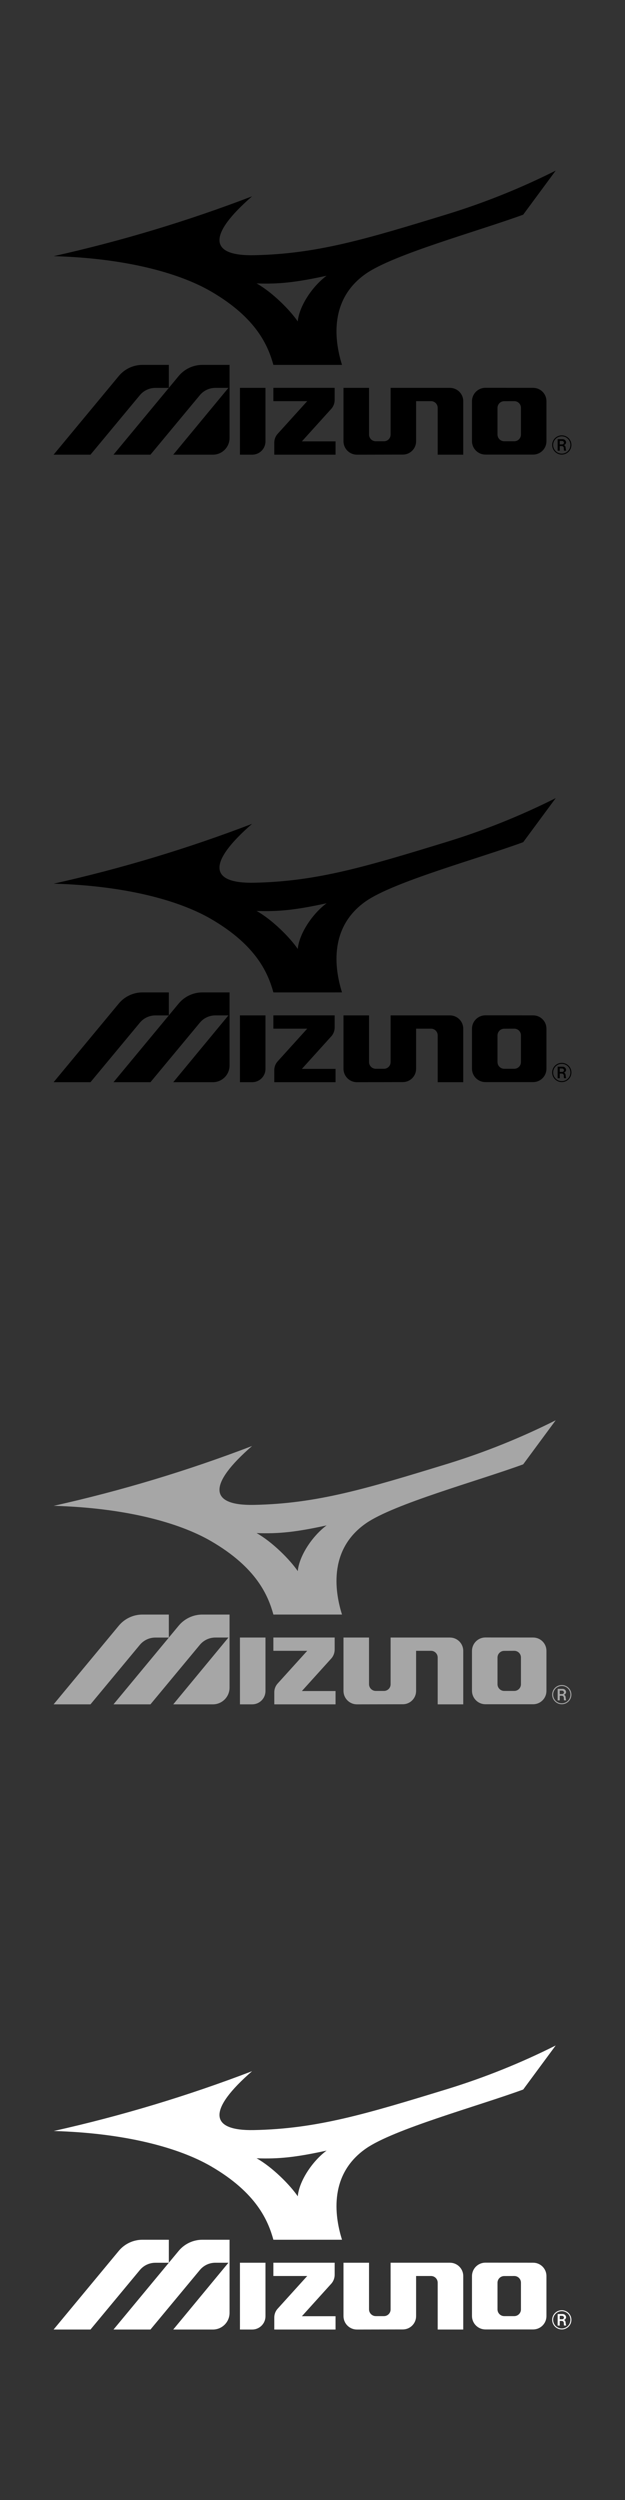 <?xml version="1.0" encoding="utf-8"?>
<!-- Generator: Adobe Illustrator 24.1.3, SVG Export Plug-In . SVG Version: 6.00 Build 0)  -->
<svg version="1.1" xmlns="http://www.w3.org/2000/svg" xmlns:xlink="http://www.w3.org/1999/xlink" x="0px" y="0px"
	 viewBox="0 0 160 640" style="enable-background:new 0 0 160 640;" xml:space="preserve">
<rect x="0" y="0" width="160" height="640" fill="#333333" stroke="none"/>
<style type="text/css">
	.st0{fill:#231F20;}
	.st1{fill-rule:evenodd;clip-rule:evenodd;fill:#FFFFFF;}
	.st2{fill:#A7A6A6;}
	.st3{fill:#FFFFFF;}
	.st4{fill:#1D1D1B;}
	.st5{fill:#225FAC;}
	.st6{fill-rule:evenodd;clip-rule:evenodd;fill:#EC1C3C;}
	.st7{fill-rule:evenodd;clip-rule:evenodd;fill:#231F20;}
	.st8{fill-rule:evenodd;clip-rule:evenodd;fill:#A7A6A6;}
	.st9{fill:#009D57;}
	.st10{fill:#006BB6;}
	.st11{fill:#3DAE2B;}
	.st12{fill-rule:evenodd;clip-rule:evenodd;fill:#ED1A39;}
	.st13{fill-rule:evenodd;clip-rule:evenodd;fill:#263977;}
	.st14{fill:none;stroke:#231F20;stroke-width:0.264;stroke-miterlimit:10;}
	.st15{fill:none;stroke:#231F20;stroke-width:0.132;}
	.st16{fill:#F58220;}
	.st17{fill:#231F20;stroke:#231F20;stroke-width:0.181;}
	.st18{fill:#231F20;stroke:#231F20;stroke-width:0.045;}
	.st19{fill:#ED1A3B;}
	.st20{fill-rule:evenodd;clip-rule:evenodd;fill:#ED1A3B;}
	.st21{fill:#005687;}
	.st22{fill:#BC332C;}
	.st23{fill:#FFFFFF;stroke:#FFFFFF;stroke-width:2;}
	.st24{fill:#6D6E71;}
	.st25{fill:#F05F9D;}
	.st26{fill:#005D34;}
	.st27{fill:#ED1846;}
	.st28{fill-rule:evenodd;clip-rule:evenodd;}
	.st29{fill-rule:evenodd;clip-rule:evenodd;fill:#1A224D;}
	.st30{fill-rule:evenodd;clip-rule:evenodd;fill:#DE1E34;}
	.st31{clip-path:url(#SVGID_2_);}
	.st32{fill:#770000;}
	.st33{fill:#A60F13;}
	.st34{fill:#680000;}
	.st35{fill:#170103;}
	.st36{fill:#6D0000;}
	.st37{fill:#A40F12;}
	.st38{fill:#D71B21;}
	.st39{fill:#7B0000;}
	.st40{fill:#790000;}
	.st41{fill:#730000;}
	.st42{fill:#7E0000;}
	.st43{fill:#710000;}
	.st44{fill:#9E0D0F;}
	.st45{fill:#6F0000;}
	.st46{fill:#E81E24;}
	.st47{fill:#990B0D;}
	.st48{fill:#6A0000;}
	.st49{fill:#970A0C;}
	.st50{fill:#9B0B0E;}
	.st51{fill:#850201;}
	.st52{fill:#C5171D;}
	.st53{fill:#800000;}
	.st54{fill:#D91B21;}
	.st55{fill:#EC1E24;}
	.st56{fill:#A10E11;}
	.st57{fill:#352023;}
	.st58{fill:#AA1114;}
	.st59{fill:#F8A083;}
	.st60{fill:#A20E11;}
	.st61{fill:#8C0505;}
	.st62{fill:#900708;}
	.st63{fill:#E21D23;}
	.st64{fill:#8A0404;}
	.st65{fill:#B91519;}
	.st66{fill:#A81014;}
	.st67{fill:#B61418;}
	.st68{fill:#E91E24;}
	.st69{fill:#E01C22;}
	.st70{fill:#94080A;}
	.st71{fill:#1E090C;}
	.st72{fill:#9D0C0F;}
	.st73{fill:#DE1C22;}
	.st74{fill:#DC1C22;}
	.st75{fill:#930809;}
	.st76{fill:#8E0606;}
	.st77{fill:#E41D23;}
	.st78{fill:#880303;}
	.st79{fill:#E51D23;}
	.st80{fill:#820100;}
	.st81{fill:#C2171C;}
	.st82{fill:#910708;}
	.st83{fill:#B41318;}
	.st84{fill:#F68D6F;}
	.st85{fill:#BC151A;}
	.st86{fill:#B21317;}
	.st87{fill:#F16044;}
	.st88{fill:#6B0000;}
	.st89{fill:#A91014;}
	.st90{fill:#EB1E24;}
	.st91{fill:#700000;}
	.st92{fill:#BE161B;}
	.st93{fill:#B11317;}
	.st94{fill:#AF1216;}
	.st95{fill:#C1171C;}
	.st96{fill:#C9181D;}
	.st97{fill:#E61D23;}
	.st98{fill:#96090B;}
	.st99{fill:#AC1115;}
	.st100{fill:#CB191E;}
	.st101{fill:#F5886A;}
	.st102{fill:#830100;}
	.st103{fill:#F58C6E;}
	.st104{fill:#F2684B;}
	.st105{fill:#F48365;}
	.st106{fill:#8F0607;}
	.st107{fill:#BF161B;}
	.st108{fill:#D31A20;}
	.st109{fill:#F69072;}
	.st110{fill:#D41A20;}
	.st111{fill:#F48163;}
	.st112{fill:#F37A5C;}
	.st113{fill:#B7AAA6;}
	.st114{fill:#AE1216;}
	.st115{fill:#F7987B;}
	.st116{fill:#AB1115;}
	.st117{fill:#DF1C22;}
	.st118{fill:#F15C41;}
	.st119{fill:#F26A4D;}
	.st120{fill:#F69073;}
	.st121{fill:#F37557;}
	.st122{fill:#CF1A1F;}
	.st123{fill:#F79B7E;}
	.st124{fill:#C7181D;}
	.st125{fill:#F0543B;}
	.st126{fill:#F47A5C;}
	.st127{fill:#F58668;}
	.st128{fill:#F37052;}
	.st129{fill:#F79D81;}
	.st130{fill:#EE2926;}
	.st131{fill:#B51418;}
	.st132{fill:#F58567;}
	.st133{fill:#D1CCCB;}
	.st134{fill:#C8181D;}
	.st135{fill:#F7997C;}
	.st136{fill:#F37658;}
	.st137{fill:#8B0404;}
	.st138{fill:#F36F51;}
	.st139{fill:#EF3D2E;}
	.st140{fill:#B2A4A0;}
	.st141{fill:#CD191E;}
	.st142{fill:#F69275;}
	.st143{fill:#ED2826;}
	.st144{fill:#EF4532;}
	.st145{fill:#F48062;}
	.st146{fill:#F26548;}
	.st147{fill:#F79C7F;}
	.st148{fill:#B81519;}
	.st149{fill:#BC161A;}
	.st150{fill:#BDB4B1;}
	.st151{fill:#C4171C;}
	.st152{fill:#F69578;}
	.st153{fill:#EF3F2E;}
	.st154{fill:#6C5752;}
	.st155{fill:#F69679;}
	.st156{fill:#EE332A;}
	.st157{fill:#F4795B;}
	.st158{fill:#F05039;}
	.st159{fill:#B5A8A4;}
	.st160{fill:#CF191F;}
	.st161{fill:#D51A20;}
	.st162{fill:#F04A34;}
	.st163{fill:#BB151A;}
	.st164{fill:#F79E81;}
	.st165{fill:#F47E60;}
	.st166{fill:#A1928D;}
	.st167{fill:#77635E;}
	.st168{fill:#F69476;}
	.st169{fill:#B8AFAC;}
	.st170{fill:#F7977A;}
	.st171{fill:#B3A8A5;}
	.st172{fill:#C3BAB7;}
	.st173{fill:#B9AFAC;}
	.st174{fill:#CBC3C0;}
	.st175{fill:#F47D5F;}
	.st176{fill:#F1583E;}
	.st177{fill:#F1593F;}
	.st178{fill:#DBD7D5;}
	.st179{fill:#B4ABA8;}
	.st180{fill:#7E6A65;}
	.st181{fill:#3E2B28;}
	.st182{fill:#C9C1BE;}
	.st183{fill:#80716D;}
	.st184{fill:#857671;}
	.st185{fill:#7A6661;}
	.st186{fill:#958580;}
	.st187{fill:#D7D3D2;}
	.st188{fill:#66514C;}
	.st189{fill:#B0A29E;}
	.st190{fill:#B6A8A4;}
	.st191{fill:#715D58;}
	.st192{fill:#695651;}
	.st193{fill:#AFA3A0;}
	.st194{fill:#F69375;}
	.st195{fill:#F04B35;}
	.st196{fill:#A99C98;}
	.st197{fill:#8D7B75;}
	.st198{fill:#AA9A94;}
	.st199{fill:#CCC6C3;}
	.st200{fill:#4C3632;}
	.st201{fill:#A0908B;}
	.st202{fill:#B0A39F;}
	.st203{fill:#4B3532;}
	.st204{fill:#9B8A85;}
	.st205{fill:#5A4A46;}
	.st206{fill:#5F4A45;}
	.st207{fill:#A69691;}
	.st208{fill:#4C3A36;}
	.st209{fill:#BBAFAC;}
	.st210{fill:#D6CFCC;}
	.st211{fill:#665450;}
	.st212{fill:#7A6964;}
	.st213{fill:#50413D;}
	.st214{fill:#493835;}
	.st215{fill:#AE9F9A;}
	.st216{fill:#392523;}
	.st217{fill:#342020;}
	.st218{fill:#AA9A96;}
	.st219{fill:#C1B7B3;}
	.st220{fill:#75615C;}
	.st221{fill:#3B2725;}
	.st222{fill:#86736E;}
	.st223{fill:#C6BCB9;}
	.st224{fill:#B4AAA7;}
	.st225{fill:#5A4843;}
	.st226{fill:#53413D;}
	.st227{fill:#877671;}
	.st228{fill:#2B1819;}
	.st229{fill:#D0C9C6;}
	.st230{fill:#968580;}
	.st231{fill:#806E69;}
	.st232{fill:#604D49;}
	.st233{fill:#6D5A55;}
	.st234{fill:#6D5C57;}
	.st235{fill:#BCB4B2;}
	.st236{fill:#75635D;}
	.st237{fill:#8D7F7B;}
	.st238{fill:#796762;}
	.st239{fill:#92817C;}
	.st240{fill:#6D5853;}
	.st241{fill:#735E59;}
	.st242{fill:#7B6761;}
	.st243{fill:#836F69;}
	.st244{fill:#715C57;}
	.st245{fill:#917E79;}
	.st246{fill:#EF4331;}
	.st247{fill:#A71013;}
	.st248{fill:#F48162;}
	.st249{fill:#A00D10;}
	.st250{fill:#331F22;}
	.st251{fill:#070000;}
	.st252{fill:#0D0000;}
	.st253{fill:#9A0B0D;}
	.st254{fill:#8B0505;}
	.st255{fill:#3D0000;}
	.st256{fill:#750000;}
	.st257{fill:#332421;}
	.st258{fill:#7C0000;}
	.st259{fill:#570000;}
	.st260{fill:#EE2A27;}
	.st261{fill:#840101;}
	.st262{fill:#321F1F;}
	.st263{fill:#4C3633;}
	.st264{fill:#F8A287;}
	.st265{fill:#F8A084;}
	.st266{fill:#8B0405;}
	.st267{fill:#E12B25;}
	.st268{fill:#F48769;}
	.st269{fill:#EC6247;}
	.st270{fill:#EB5B40;}
	.st271{fill:#ED684B;}
	.st272{fill:#F26C4F;}
	.st273{fill:#F27D5F;}
	.st274{fill:#D21A20;}
	.st275{fill:#CE191F;}
	.st276{fill:#D01A1F;}
	.st277{fill:#F59275;}
	.st278{fill:#F07355;}
	.st279{fill:#9B0C0E;}
	.st280{fill:#A81013;}
	.st281{fill:#B0A39E;}
	.st282{fill:#F79A7D;}
	.st283{fill:#F37355;}
	.st284{fill:#F04D37;}
	.st285{fill:#F0533A;}
	.st286{fill:#F37153;}
	.st287{fill:#EE342A;}
	.st288{fill:#F0563C;}
	.st289{fill:#EF4F38;}
	.st290{fill:#F15B41;}
	.st291{fill:#F2664A;}
	.st292{fill:#F26549;}
	.st293{fill:#EF4632;}
	.st294{fill:#EE372B;}
	.st295{fill:#EF3F2F;}
	.st296{fill:#AD9F9A;}
	.st297{fill:#E43228;}
	.st298{fill:#F04C35;}
	.st299{fill:#BEB6B4;}
	.st300{fill:#EE4934;}
	.st301{fill:#988883;}
	.st302{fill:#533D3A;}
	.st303{fill:#C4BDBA;}
	.st304{fill:#64504C;}
	.st305{fill:#A2938E;}
	.st306{fill:#8E7B75;}
	.st307{fill:#5E4844;}
	.st308{fill:#88746F;}
	.st309{fill:#5D4843;}
	.st310{fill:#796560;}
	.st311{fill:#513B38;}
	.st312{fill:#826E69;}
	.st313{fill:#52433F;}
	.st314{fill:#530800;}
	.st315{fill:#84736F;}
	.st316{fill:#443531;}
	.st317{fill:#72605B;}
	.st318{fill:#91827E;}
	.st319{fill:#5D4E49;}
	.st320{fill:#695A55;}
	.st321{fill:#860302;}
	.st322{fill:#5E0000;}
	.st323{fill:#760000;}
	.st324{fill:#EE2F28;}
	.st325{fill:#F8A488;}
	.st326{fill:#F8A68B;}
	.st327{fill:#E4372A;}
	.st328{fill:#F06044;}
	.st329{fill:#F0664A;}
	.st330{fill:#E9543B;}
	.st331{fill:#EF6E51;}
	.st332{fill:#A1918C;}
	.st333{fill:#A69792;}
	.st334{fill:#A99994;}
	.st335{fill:#EE523A;}
	.st336{fill:#E64B34;}
	.st337{fill:#E74531;}
	.st338{fill:#F16145;}
	.st339{fill:#E63C2D;}
	.st340{fill:#5C4743;}
	.st341{fill:#998782;}
	.st342{fill:#85716C;}
	.st343{fill:#68534E;}
	.st344{fill:#79655F;}
	.st345{fill:#6A5550;}
	.st346{fill:#6C0600;}
	.st347{fill:#8F7C77;}
	.st348{fill:#9C8D88;}
	.st349{fill:#F8A98E;}
	.st350{fill:#F9AA8F;}
	.st351{fill:#F8A88D;}
	.st352{fill:#E43F2E;}
	.st353{fill:#927F7A;}
	.st354{fill:#907D78;}
	.st355{fill:#897570;}
	.st356{fill:#85726C;}
	.st357{fill:#F9AE94;}
	.st358{fill:#F9B39A;}
	.st359{fill:#FAB69D;}
	.st360{fill:#FAB8A0;}
	.st361{fill:#FABBA3;}
	.st362{fill:#FBBDA6;}
	.st363{fill:#FBC0A9;}
	.st364{fill:#FBC3AD;}
	.st365{fill:#FBC7B3;}
	.st366{fill:#EC1D3C;}
	.st367{fill-rule:evenodd;clip-rule:evenodd;fill:#EC1D3C;}
	.st368{fill:#EA0029;}
	.st369{fill:#EE312D;}
	.st370{fill:#F79123;}
	.st371{fill:#EFB312;}
	.st372{fill:#FEFEFE;}
	.st373{fill:#FAB34C;}
	.st374{fill:#A6A4A4;}
	.st375{fill:#D72229;}
	.st376{fill:#060606;}
	.st377{fill:#0B58A6;}
	.st378{fill:#F89A1F;}
	.st379{fill:#FCFDFF;}
	.st380{fill:#0B0B0B;}
	.st381{fill:#F16525;}
	.st382{fill:#060707;}
	.st383{fill:#030303;}
	.st384{fill:#F1F1F1;}
	.st385{fill:#F6F7F7;}
	.st386{fill-rule:evenodd;clip-rule:evenodd;fill:#2B302C;}
	.st387{fill-rule:evenodd;clip-rule:evenodd;fill:#A6A6A6;}
	.st388{fill:#A6A6A6;}
</style>
<g id="Layer_1">
</g>
<g id="adidas">
</g>
<g id="babolat">
</g>
<g id="wilson">
</g>
<g id="yonex">
</g>
<g id="prince">
</g>
<g id="technifiber">
</g>
<g id="pacific">
</g>
<g id="pro_kennex">
</g>
<g id="vokl">
</g>
<g id="New_Balance">
</g>
<g id="Kswiss">
</g>
<g id="Lucky_In_Love">
</g>
<g id="Nike">
</g>
<g id="Lacoste">
</g>
<g id="Sofibella">
</g>
<g id="Fila">
</g>
<g id="Hydrogen">
</g>
<g id="Kirchbaum">
</g>
<g id="Luxilon">
</g>
<g id="Ashaway">
</g>
<g id="Roger_Federer">
</g>
<g id="New_Balance_1_">
</g>
<g id="Bjorn_Borg">
</g>
<g id="Super_Feet">
</g>
<g id="Le_Coq">
</g>
<g id="Eleven">
</g>
<g id="ellesse">
</g>
<g id="Oakley">
</g>
<g id="Bloq_UV">
</g>
<g id="Yaffa">
</g>
<g id="San_Soliel">
</g>
<g id="_x32__Undr">
</g>
<g id="Lobster">
</g>
<g id="Tennis_Tutor">
</g>
<g id="Spenco">
</g>
<g id="Superfeet">
</g>
<g id="Cadence">
</g>
<g id="SofSole">
</g>
<g id="Diadora">
	<g>
		<path d="M143.29,112.884h0.622c0.243,0.011,0.442,0.197,0.467,0.439c-0.01,0.25-0.217,0.447-0.467,0.443h-0.622V112.884z
			 M142.759,115.386h0.531v-1.191h0.604l0,0c0.238,0.042,0.42,0.237,0.446,0.478c0,0.193,0,0.703,0.081,0.703h0.545
			c-0.095-0.032-0.141-0.496-0.176-0.836c-0.011-0.268-0.181-0.503-0.432-0.597c0.307-0.083,0.531-0.347,0.562-0.664
			c-0.012-0.477-0.405-0.855-0.882-0.847h-1.276L142.759,115.386z"/>
		<path d="M146.031,113.914c0,1.223-0.991,2.214-2.214,2.214c-1.223,0-2.214-0.991-2.214-2.214c0-1.223,0.991-2.214,2.214-2.214
			c0.001,0,0.002,0,0.004,0c1.221,0,2.21,0.99,2.21,2.21C146.031,113.912,146.031,113.913,146.031,113.914z M141.357,113.914
			c0,1.359,1.101,2.46,2.46,2.46c1.359,0,2.46-1.101,2.46-2.46c0-1.359-1.101-2.46-2.46-2.46
			C142.458,111.454,141.357,112.555,141.357,113.914L141.357,113.914L141.357,113.914z"/>
		<path d="M84.876,104.584c0.52-0.624,0.802-1.412,0.798-2.225v-3.068H69.983v3.402h8.67l-7.594,8.396
			c-0.53,0.598-0.828,1.366-0.84,2.165v3.145h15.681v-3.409h-8.617L84.876,104.584z"/>
		<path d="M131.658,102.693c0.941,0,1.704,0.763,1.704,1.704c0,0.002,0,0.005,0,0.007v6.846c0.002,0.945-0.763,1.713-1.708,1.715
			l0,0h-2.579c-0.946-0.002-1.713-0.769-1.715-1.715v-6.832c0.002-0.946,0.769-1.711,1.715-1.711L131.658,102.693z M124.278,99.277
			c-1.897-0.004-3.439,1.526-3.451,3.423v10.251c0.014,1.896,1.555,3.425,3.451,3.423h12.209c1.883-0.004,3.406-1.533,3.402-3.416
			c0-0.002,0-0.005,0-0.007v-10.237c0.01-1.881-1.507-3.413-3.388-3.423c-0.005,0-0.009,0-0.014,0L124.278,99.277z"/>
		<path d="M61.425,99.295h6.537v13.674c0.014,1.881-1.5,3.416-3.381,3.43c-0.007,0-0.014,0-0.021,0h-3.131L61.425,99.295z"/>
		<path d="M91.377,116.398c-1.895,0.002-3.434-1.528-3.444-3.423V99.295h6.537v11.948c0.006,0.95,0.775,1.718,1.725,1.722h2.109
			c0.937-0.004,1.694-0.767,1.69-1.704c0-0.004,0-0.007,0-0.011V99.295h15.189c1.885,0.002,3.411,1.531,3.409,3.416
			c0,0.001,0,0.002,0,0.004v13.684h-6.544v-11.987c0.006-0.943-0.754-1.713-1.697-1.719c-0.012,0-0.024,0-0.035,0h-3.795v10.258
			c0.012,1.879-1.502,3.411-3.381,3.423c-0.006,0-0.012,0-0.018,0L91.377,116.398z"/>
		<path d="M51.814,93.412c-2.356-0.002-4.588,1.05-6.087,2.868l-16.672,20.119h9.46l12.651-15.245
			c0.982-1.181,2.439-1.862,3.975-1.859h3.339L44.35,116.398h10.149c2.358-0.002,4.268-1.915,4.266-4.273c0-0.004,0-0.007,0-0.011
			V93.412H51.814z"/>
		<path d="M30.395,96.279l-16.672,20.119h9.439l12.651-15.245c0.982-1.174,2.434-1.852,3.964-1.852h3.444v-5.89h-6.744
			C34.123,93.41,31.891,94.462,30.395,96.279z"/>
		<path class="st28" d="M65.685,72.555c5.665,0.204,10.009-0.242,17.923-1.968c-3.725,2.78-7.029,7.844-7.38,11.709
			C74.231,79.358,69.684,74.797,65.685,72.555z M87.55,93.408c-1.571-5.036-3.887-16.32,6.08-23.314
			c7.12-4.997,28.729-10.894,40.308-15.139l8.322-11.281c-8.887,4.469-18.131,8.191-27.636,11.126
			C93.672,61.225,81.147,65.02,65.01,65.336c-11.597,0.228-11.773-5.25-0.474-15.08c-16.533,6.341-33.509,11.461-50.791,15.319
			c18.165,0.51,31.962,4.217,40.249,9.021c11.804,6.853,14.668,14.057,15.997,18.815L87.55,93.408z"/>
	</g>
	<g>
		<path d="M143.29,273.528h0.622c0.243,0.011,0.442,0.197,0.467,0.439c-0.01,0.25-0.217,0.447-0.467,0.443h-0.622V273.528z
			 M142.759,276.03h0.531v-1.191h0.604l0,0c0.238,0.042,0.42,0.237,0.446,0.478c0,0.193,0,0.703,0.081,0.703h0.545
			c-0.095-0.032-0.141-0.495-0.176-0.836c-0.011-0.268-0.181-0.503-0.432-0.597c0.307-0.083,0.531-0.348,0.562-0.664
			c-0.012-0.477-0.405-0.855-0.882-0.847h-1.276L142.759,276.03z"/>
		<path d="M146.031,274.558c0,1.223-0.991,2.214-2.214,2.214c-1.223,0-2.214-0.991-2.214-2.214c0-1.223,0.991-2.214,2.214-2.214
			c0.001,0,0.002,0,0.004,0c1.221,0,2.21,0.99,2.21,2.21C146.031,274.556,146.031,274.557,146.031,274.558z M141.357,274.558
			c0,1.359,1.101,2.46,2.46,2.46c1.359,0,2.46-1.101,2.46-2.46s-1.101-2.46-2.46-2.46
			C142.458,272.098,141.357,273.199,141.357,274.558L141.357,274.558L141.357,274.558z"/>
		<path d="M84.876,265.228c0.52-0.624,0.802-1.412,0.798-2.225v-3.068H69.983v3.402h8.67l-7.594,8.396
			c-0.53,0.598-0.828,1.366-0.84,2.165v3.145h15.681v-3.409h-8.617L84.876,265.228z"/>
		<path d="M131.658,263.337c0.941,0,1.704,0.763,1.704,1.704c0,0.002,0,0.005,0,0.007v6.846c0.002,0.945-0.763,1.713-1.708,1.715
			l0,0h-2.579c-0.946-0.002-1.713-0.769-1.715-1.715v-6.832c0.002-0.946,0.769-1.711,1.715-1.711L131.658,263.337z M124.278,259.921
			c-1.897-0.004-3.439,1.526-3.451,3.423v10.251c0.014,1.896,1.555,3.425,3.451,3.423h12.209c1.883-0.004,3.406-1.533,3.402-3.416
			c0-0.002,0-0.005,0-0.007v-10.237c0.01-1.881-1.507-3.413-3.388-3.423c-0.005,0-0.009,0-0.014,0L124.278,259.921z"/>
		<path d="M61.425,259.939h6.537v13.674c0.014,1.881-1.5,3.416-3.381,3.43c-0.007,0-0.014,0-0.021,0h-3.131L61.425,259.939z"/>
		<path d="M91.377,277.043c-1.895,0.002-3.434-1.528-3.444-3.423v-13.681h6.537v11.948c0.006,0.95,0.775,1.718,1.725,1.722h2.109
			c0.937-0.004,1.694-0.767,1.69-1.704c0-0.004,0-0.007,0-0.011v-11.955h15.189c1.885,0.002,3.411,1.531,3.409,3.416
			c0,0.001,0,0.002,0,0.004v13.684h-6.544v-11.987c0.006-0.943-0.754-1.713-1.697-1.719c-0.012,0-0.024,0-0.035,0h-3.795v10.258
			c0.012,1.879-1.502,3.411-3.381,3.423c-0.006,0-0.012,0-0.018,0L91.377,277.043z"/>
		<path d="M51.814,254.056c-2.356-0.002-4.588,1.05-6.087,2.868l-16.672,20.119h9.46l12.651-15.245
			c0.982-1.181,2.439-1.862,3.975-1.859h3.339L44.35,277.043h10.149c2.358-0.002,4.268-1.915,4.266-4.273c0-0.004,0-0.007,0-0.011
			v-18.703H51.814z"/>
		<path d="M30.395,256.923l-16.672,20.119h9.439l12.651-15.245c0.982-1.174,2.434-1.852,3.964-1.852h3.444v-5.89h-6.744
			C34.123,254.054,31.891,255.106,30.395,256.923z"/>
		<path class="st28" d="M65.685,233.199c5.665,0.204,10.009-0.242,17.923-1.968c-3.725,2.78-7.029,7.844-7.38,11.709
			C74.231,240.002,69.684,235.441,65.685,233.199z M87.55,254.052c-1.571-5.036-3.887-16.32,6.08-23.314
			c7.12-4.997,28.729-10.894,40.308-15.139l8.322-11.281c-8.887,4.469-18.131,8.191-27.636,11.126
			c-20.952,6.424-33.477,10.219-49.614,10.536c-11.597,0.228-11.773-5.25-0.474-15.08c-16.533,6.341-33.509,11.461-50.791,15.319
			c18.165,0.51,31.962,4.217,40.249,9.021c11.804,6.853,14.668,14.057,15.997,18.815L87.55,254.052z"/>
	</g>
	<g>
		<path class="st388" d="M143.29,432.799h0.622c0.243,0.011,0.442,0.197,0.467,0.439c-0.01,0.25-0.217,0.447-0.467,0.443h-0.622
			V432.799z M142.759,435.302h0.531v-1.191h0.604l0,0c0.238,0.042,0.42,0.237,0.446,0.478c0,0.193,0,0.703,0.081,0.703h0.545
			c-0.095-0.032-0.141-0.496-0.176-0.836c-0.011-0.268-0.181-0.503-0.432-0.597c0.307-0.083,0.531-0.348,0.562-0.664
			c-0.012-0.477-0.405-0.855-0.882-0.847h-1.276L142.759,435.302z"/>
		<path class="st388" d="M146.031,433.829c0,1.223-0.991,2.214-2.214,2.214c-1.223,0-2.214-0.991-2.214-2.214
			s0.991-2.214,2.214-2.214c0.001,0,0.002,0,0.004,0c1.221,0,2.21,0.99,2.21,2.21C146.031,433.827,146.031,433.828,146.031,433.829z
			 M141.357,433.829c0,1.359,1.101,2.46,2.46,2.46c1.359,0,2.46-1.101,2.46-2.46s-1.101-2.46-2.46-2.46
			C142.458,431.369,141.357,432.471,141.357,433.829L141.357,433.829L141.357,433.829z"/>
		<path class="st388" d="M84.876,424.499c0.52-0.624,0.802-1.412,0.798-2.225v-3.068H69.983v3.402h8.67l-7.594,8.396
			c-0.53,0.598-0.828,1.366-0.84,2.165v3.145h15.681v-3.409h-8.617L84.876,424.499z"/>
		<path class="st388" d="M131.658,422.608c0.941,0,1.704,0.763,1.704,1.704c0,0.002,0,0.005,0,0.007v6.846
			c0.002,0.945-0.763,1.713-1.708,1.715l0,0h-2.579c-0.946-0.002-1.713-0.769-1.715-1.715v-6.832
			c0.002-0.946,0.769-1.711,1.715-1.711L131.658,422.608z M124.278,419.192c-1.897-0.004-3.439,1.526-3.451,3.423v10.251
			c0.014,1.896,1.555,3.425,3.451,3.423h12.209c1.883-0.004,3.406-1.533,3.402-3.416c0-0.002,0-0.005,0-0.007v-10.237
			c0.01-1.881-1.507-3.413-3.388-3.423c-0.005,0-0.009,0-0.014,0L124.278,419.192z"/>
		<path class="st388" d="M61.425,419.21h6.537v13.674c0.014,1.881-1.5,3.416-3.381,3.43c-0.007,0-0.014,0-0.021,0h-3.131
			L61.425,419.21z"/>
		<path class="st388" d="M91.377,436.314c-1.895,0.002-3.434-1.528-3.444-3.423V419.21h6.537v11.948
			c0.006,0.95,0.775,1.718,1.725,1.722h2.109c0.937-0.004,1.694-0.767,1.69-1.704c0-0.004,0-0.007,0-0.011V419.21h15.189
			c1.885,0.002,3.411,1.531,3.409,3.416c0,0.001,0,0.002,0,0.004v13.684h-6.544v-11.987c0.006-0.943-0.754-1.713-1.697-1.719
			c-0.012,0-0.024,0-0.035,0h-3.795v10.258c0.012,1.879-1.502,3.411-3.381,3.423c-0.006,0-0.012,0-0.018,0L91.377,436.314z"/>
		<path class="st388" d="M51.814,413.327c-2.356-0.002-4.588,1.05-6.087,2.868l-16.672,20.119h9.46l12.651-15.245
			c0.982-1.181,2.439-1.862,3.975-1.859h3.339L44.35,436.314h10.149c2.358-0.002,4.268-1.915,4.266-4.273c0-0.004,0-0.007,0-0.011
			v-18.703H51.814z"/>
		<path class="st388" d="M30.395,416.195l-16.672,20.119h9.439l12.651-15.245c0.982-1.174,2.434-1.852,3.964-1.852h3.444v-5.89
			h-6.744C34.123,413.325,31.891,414.377,30.395,416.195z"/>
		<path class="st387" d="M65.685,392.47c5.665,0.204,10.009-0.242,17.923-1.968c-3.725,2.78-7.029,7.844-7.38,11.709
			C74.231,399.274,69.684,394.712,65.685,392.47z M87.55,413.324c-1.571-5.036-3.887-16.32,6.08-23.314
			c7.12-4.997,28.729-10.894,40.308-15.139l8.322-11.281c-8.887,4.469-18.131,8.191-27.636,11.126
			c-20.952,6.424-33.477,10.219-49.614,10.536c-11.597,0.228-11.773-5.25-0.474-15.08c-16.533,6.341-33.509,11.461-50.791,15.319
			c18.165,0.51,31.962,4.217,40.249,9.021c11.804,6.853,14.668,14.057,15.997,18.815L87.55,413.324z"/>
	</g>
	<g>
		<path class="st3" d="M143.29,592.848h0.622c0.243,0.011,0.442,0.197,0.467,0.439c-0.01,0.25-0.217,0.447-0.467,0.443h-0.622
			V592.848z M142.759,595.35h0.531v-1.191h0.604l0,0c0.238,0.042,0.42,0.237,0.446,0.478c0,0.193,0,0.703,0.081,0.703h0.545
			c-0.095-0.032-0.141-0.496-0.176-0.836c-0.011-0.268-0.181-0.503-0.432-0.597c0.307-0.083,0.531-0.347,0.562-0.664
			c-0.012-0.477-0.405-0.855-0.882-0.847h-1.276L142.759,595.35z"/>
		<path class="st3" d="M146.031,593.877c0,1.223-0.991,2.214-2.214,2.214c-1.223,0-2.214-0.991-2.214-2.214
			c0-1.223,0.991-2.214,2.214-2.214c0.001,0,0.002,0,0.004,0c1.221,0,2.21,0.99,2.21,2.21
			C146.031,593.875,146.031,593.876,146.031,593.877z M141.357,593.877c0,1.359,1.101,2.46,2.46,2.46c1.359,0,2.46-1.101,2.46-2.46
			c0-1.359-1.101-2.46-2.46-2.46C142.458,591.417,141.357,592.519,141.357,593.877L141.357,593.877L141.357,593.877z"/>
		<path class="st3" d="M84.876,584.547c0.52-0.624,0.802-1.412,0.798-2.225v-3.068H69.983v3.402h8.67l-7.594,8.396
			c-0.53,0.598-0.828,1.366-0.84,2.165v3.145h15.681v-3.409h-8.617L84.876,584.547z"/>
		<path class="st3" d="M131.658,582.656c0.941,0,1.704,0.763,1.704,1.704c0,0.002,0,0.005,0,0.007v6.846
			c0.002,0.945-0.763,1.713-1.708,1.715l0,0h-2.579c-0.946-0.002-1.713-0.769-1.715-1.715v-6.832
			c0.002-0.946,0.769-1.711,1.715-1.711L131.658,582.656z M124.278,579.241c-1.897-0.004-3.439,1.526-3.451,3.423v10.251
			c0.014,1.896,1.555,3.425,3.451,3.423h12.209c1.883-0.004,3.406-1.533,3.402-3.416c0-0.002,0-0.005,0-0.007v-10.237
			c0.01-1.881-1.507-3.413-3.388-3.423c-0.005,0-0.009,0-0.014,0L124.278,579.241z"/>
		<path class="st3" d="M61.425,579.258h6.537v13.674c0.014,1.881-1.5,3.416-3.381,3.43c-0.007,0-0.014,0-0.021,0h-3.131
			L61.425,579.258z"/>
		<path class="st3" d="M91.377,596.362c-1.895,0.002-3.434-1.528-3.444-3.423v-13.681h6.537v11.948
			c0.006,0.95,0.775,1.718,1.725,1.722h2.109c0.937-0.004,1.694-0.767,1.69-1.704c0-0.004,0-0.007,0-0.011v-11.956h15.189
			c1.885,0.002,3.411,1.531,3.409,3.416c0,0.001,0,0.002,0,0.004v13.685h-6.544v-11.987c0.006-0.943-0.754-1.713-1.697-1.719
			c-0.012,0-0.024,0-0.035,0h-3.795v10.258c0.012,1.879-1.502,3.411-3.381,3.423c-0.006,0-0.012,0-0.018,0L91.377,596.362z"/>
		<path class="st3" d="M51.814,573.375c-2.356-0.002-4.588,1.05-6.087,2.868l-16.672,20.119h9.46l12.651-15.245
			c0.982-1.181,2.439-1.862,3.975-1.859h3.339L44.35,596.362h10.149c2.358-0.002,4.268-1.915,4.266-4.273c0-0.004,0-0.007,0-0.011
			v-18.703H51.814z"/>
		<path class="st3" d="M30.395,576.243l-16.672,20.119h9.439l12.651-15.245c0.982-1.174,2.434-1.852,3.964-1.852h3.444v-5.89h-6.744
			C34.123,573.373,31.891,574.425,30.395,576.243z"/>
		<path class="st1" d="M65.685,552.518c5.665,0.204,10.009-0.242,17.923-1.968c-3.725,2.78-7.029,7.844-7.38,11.709
			C74.231,559.322,69.684,554.76,65.685,552.518z M87.55,573.372c-1.571-5.036-3.887-16.32,6.08-23.314
			c7.12-4.997,28.729-10.894,40.308-15.139l8.322-11.281c-8.887,4.469-18.131,8.191-27.636,11.126
			c-20.952,6.424-33.477,10.219-49.614,10.536c-11.597,0.228-11.773-5.25-0.474-15.08c-16.533,6.341-33.509,11.461-50.791,15.319
			c18.165,0.51,31.962,4.217,40.249,9.021c11.804,6.853,14.668,14.057,15.997,18.815L87.55,573.372z"/>
	</g>
</g>
<g id="Layer_41">
</g>
</svg>
